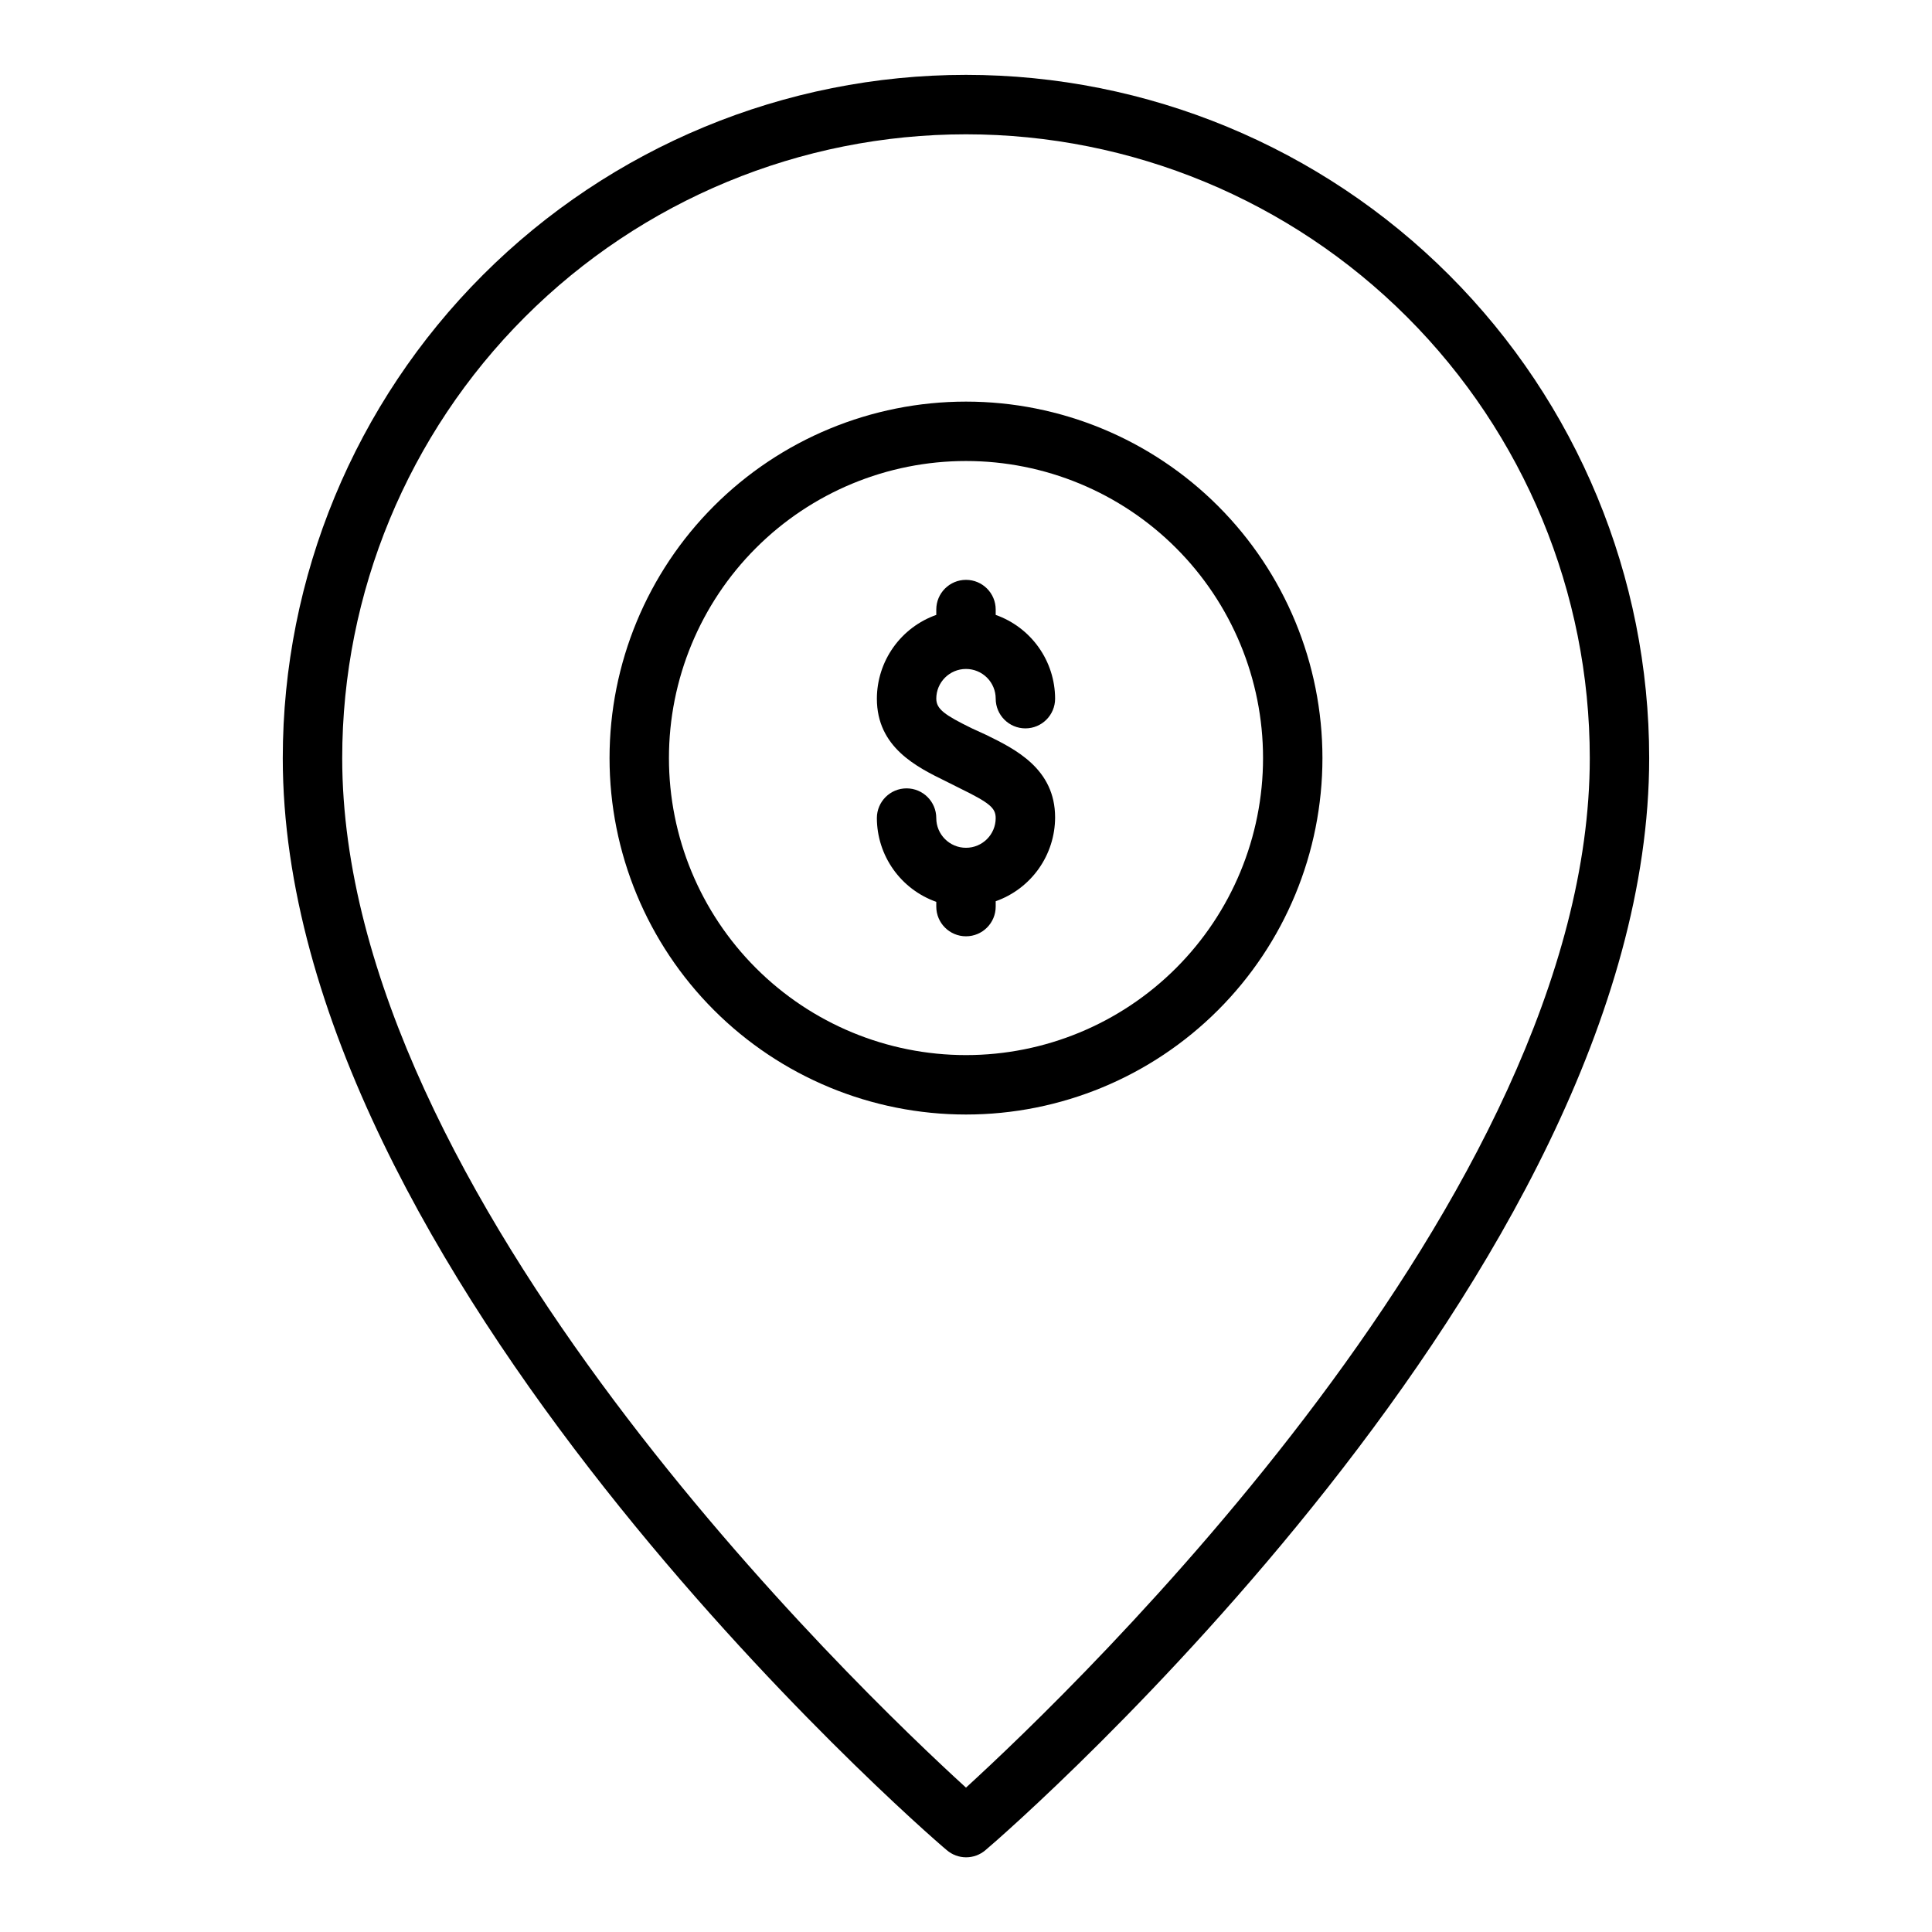 <?xml version="1.0" encoding="UTF-8"?>
<!-- Uploaded to: SVG Repo, www.svgrepo.com, Generator: SVG Repo Mixer Tools -->
<svg fill="#000000" width="800px" height="800px" version="1.1" viewBox="144 144 512 512" xmlns="http://www.w3.org/2000/svg">
 <g>
  <path d="m400 163.84c-48.02 0-94.074 19.078-128.03 53.031-33.957 33.957-53.031 80.008-53.031 128.03 0 135.87 168.7 283.39 175.94 289.38 2.957 2.566 7.352 2.566 10.312 0 7.164-5.981 175.86-153.5 175.86-289.38 0-48.02-19.074-94.07-53.031-128.03-33.953-33.953-80.004-53.031-128.02-53.031zm0 453.9c-28.5-25.977-165.31-156.89-165.31-272.84 0-43.844 17.414-85.891 48.418-116.89 31-31 73.051-48.418 116.89-48.418s85.891 17.418 116.89 48.418c31.004 31.004 48.422 73.051 48.422 116.89 0 115.88-136.82 246.79-165.31 272.84z"/>
  <path d="m400 250.43c-25.055 0-49.082 9.953-66.797 27.668s-27.668 41.742-27.668 66.797c0 25.055 9.953 49.082 27.668 66.797s41.742 27.668 66.797 27.668c25.051 0 49.078-9.953 66.793-27.668 17.719-17.715 27.668-41.742 27.668-66.797 0-25.055-9.949-49.082-27.668-66.797-17.715-17.715-41.742-27.668-66.793-27.668zm0 173.18c-20.879 0-40.902-8.293-55.664-23.055-14.766-14.762-23.059-34.785-23.059-55.664 0-20.879 8.293-40.902 23.059-55.664 14.762-14.762 34.785-23.055 55.664-23.055 20.875 0 40.898 8.293 55.664 23.055 14.762 14.762 23.055 34.785 23.055 55.664 0 20.879-8.293 40.902-23.055 55.664-14.766 14.762-34.789 23.055-55.664 23.055z"/>
  <path d="m400 321.28c2.086 0 4.09 0.832 5.566 2.305 1.477 1.477 2.305 3.481 2.305 5.566 0 4.348 3.523 7.875 7.871 7.875 4.348 0 7.871-3.527 7.871-7.875-0.012-4.871-1.531-9.621-4.352-13.594-2.82-3.973-6.797-6.981-11.391-8.602v-1.418c0-4.348-3.523-7.871-7.871-7.871s-7.875 3.523-7.875 7.871v1.418c-4.594 1.621-8.57 4.629-11.391 8.602-2.816 3.973-4.34 8.723-4.352 13.594 0 12.91 10.547 18.105 18.262 21.883l3.777 1.891c7.871 3.856 9.445 5.195 9.445 7.871l0.004 0.004c0 4.348-3.523 7.871-7.871 7.871s-7.875-3.523-7.875-7.871-3.523-7.875-7.871-7.875-7.871 3.527-7.871 7.875c0.012 4.871 1.535 9.621 4.352 13.594 2.82 3.977 6.797 6.981 11.391 8.605v1.258c0 4.348 3.527 7.871 7.875 7.871s7.871-3.523 7.871-7.871v-1.418c4.594-1.621 8.57-4.629 11.391-8.602 2.82-3.977 4.34-8.723 4.352-13.598 0-12.91-10.547-18.105-18.262-21.883l-3.777-1.73c-7.242-3.543-9.445-5.117-9.445-7.871l-0.004-0.004c0-4.348 3.527-7.871 7.875-7.871z"/>
 </g>
</svg>